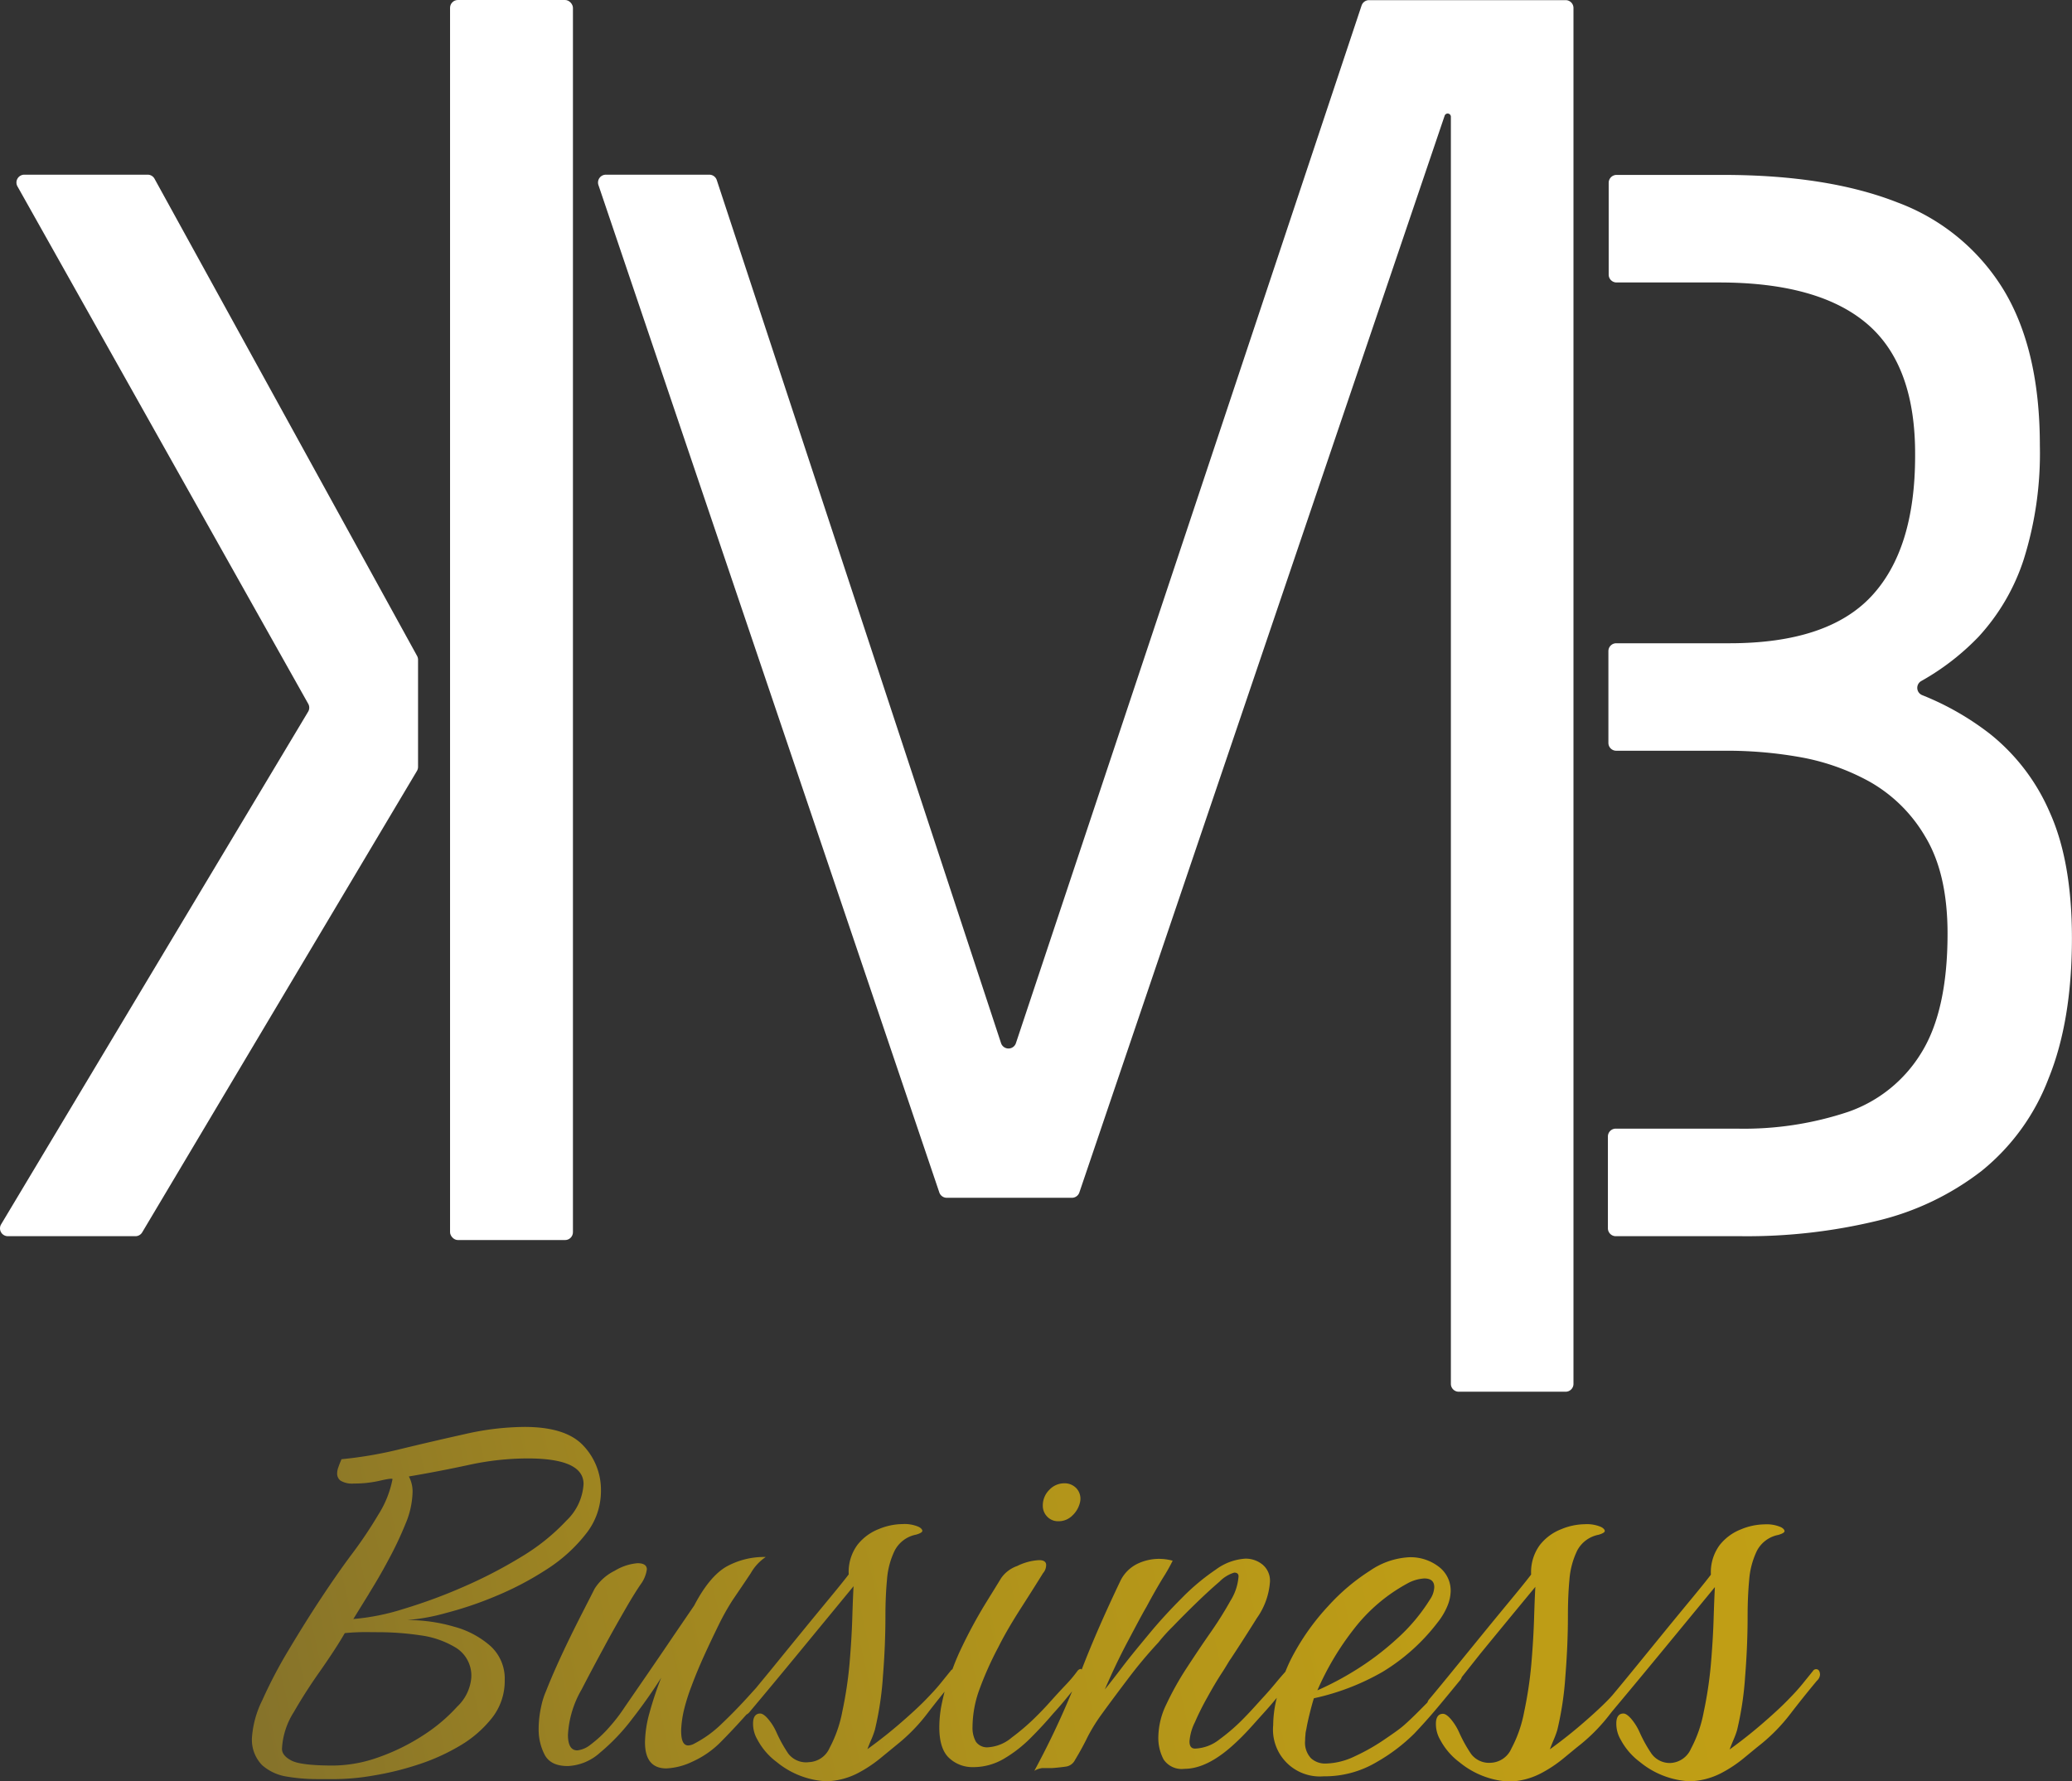 <?xml version="1.0" encoding="utf-8"?>
<svg viewBox="0 0 290.69 249.89" xmlns="http://www.w3.org/2000/svg" xmlns:xlink="http://www.w3.org/1999/xlink">
  <rect x="0" y="0" width="290.69" height="249.89" fill="#333333" stroke="none"/>
  <defs>
    <linearGradient id="Dégradé_Business" x1="309.4" y1="403.6" x2="522.42" y2="355.78" gradientUnits="userSpaceOnUse">
      <stop offset="0" stop-color="#86732a"/>
      <stop offset="0.21" stop-color="#9c8322"/>
      <stop offset="0.48" stop-color="#b0931b"/>
      <stop offset="0.74" stop-color="#bd9c16"/>
      <stop offset="1" stop-color="#c19f15"/>
    </linearGradient>
    <linearGradient id="Dégradé_Business-2" x1="310.67" y1="409.23" x2="523.69" y2="361.41" xlink:href="#Dégradé_Business"/>
    <linearGradient id="Dégradé_Business-3" x1="316.46" y1="435.06" x2="529.48" y2="387.24" xlink:href="#Dégradé_Business"/>
    <style>.cls-1{fill:#1d1d1b;}.cls-2{fill:url(#Dégradé_Business);}.cls-3{fill:url(#Dégradé_Business-2);}.cls-4{fill:url(#Dégradé_Business-3);}</style>
  </defs>
  <path class="cls-1" d="M562.88,286.93a28.45,28.45,0,0,0-8.4-11,39.06,39.06,0,0,0-9.46-5.41,1.1,1.1,0,0,1-.14-2,34.63,34.63,0,0,0,8-6.18,29.38,29.38,0,0,0,6.36-10.88,49.62,49.62,0,0,0,2.26-16q0-13.37-5.06-21.77a29.42,29.42,0,0,0-14.87-12.29q-9.81-3.87-24.46-3.88h-15a1.11,1.11,0,0,0-1.1,1.1v12.89a1.1,1.1,0,0,0,1.1,1.1h14.37q14,0,20.8,5.82T544,236.93q0,13.15-6.15,19.72T518,263.23H502.07a1.1,1.1,0,0,0-1.1,1.1v12.88a1.1,1.1,0,0,0,1.1,1.1h16.09a58.59,58.59,0,0,1,9.49.86,31.62,31.62,0,0,1,9.91,3.45,21,21,0,0,1,7.87,7.76q3.12,5.17,3.12,13.58,0,10.77-3.66,16.7a19.52,19.52,0,0,1-10.24,8.3A46.12,46.12,0,0,1,519,331.33h-17a1.1,1.1,0,0,0-1.1,1.1v12.89a1.11,1.11,0,0,0,1.1,1.1h17.6a77.73,77.73,0,0,0,19.08-2.16,38.52,38.52,0,0,0,14.65-7,30.65,30.65,0,0,0,9.38-12.94Q566,316.25,566,304.6,566,293.83,562.88,286.93Z" transform="matrix(1, 0, 0, 1, -275.32, -172.98)" style="fill: rgb(255, 255, 255);"/>
  <path class="cls-1" d="M318.56,271.72l-40.79-72.59a1.1,1.1,0,0,1,1-1.64H296a1.09,1.09,0,0,1,1,.57L333.83,265a1.11,1.11,0,0,1,.14.54V280.6a1.14,1.14,0,0,1-.16.55l-38.54,64.73a1.1,1.1,0,0,1-.94.54H276.42a1.1,1.1,0,0,1-.94-1.67l43.07-71.92A1.1,1.1,0,0,0,318.56,271.72Z" transform="matrix(1, 0, 0, 1, -275.32, -172.98)" style="fill: rgb(255, 255, 255);"/>
  <rect class="cls-1" x="63.14" width="17.24" height="173.98" rx="1.1" style="fill: rgb(255, 255, 255);"/>
  <path class="cls-1" d="M495,173H467.34a1.11,1.11,0,0,0-1,.76L417.85,319.33a1.1,1.1,0,0,1-2.09,0L375.88,198.25a1.1,1.1,0,0,0-1-.76H360.28a1.1,1.1,0,0,0-1,1.46l47.82,141.33a1.1,1.1,0,0,0,1.05.75h17.6a1.1,1.1,0,0,0,1-.75L478,189.2a.45.45,0,0,1,.87.14v177.8a1.1,1.1,0,0,0,1.1,1.1h15a1.1,1.1,0,0,0,1.1-1.1V174.08A1.1,1.1,0,0,0,495,173Z" transform="matrix(1, 0, 0, 1, -275.32, -172.98)" style="fill: rgb(255, 255, 255);"/>
  <path class="cls-2" d="M339,401.2a23.12,23.12,0,0,0-6.59-.92,28.26,28.26,0,0,0,5.5-1,51.35,51.35,0,0,0,7.15-2.44,43.73,43.73,0,0,0,7.07-3.75,21.93,21.93,0,0,0,5.41-4.93,9.62,9.62,0,0,0,2.09-6,9,9,0,0,0-2.44-6.32c-1.63-1.78-4.39-2.66-8.29-2.66a38.32,38.32,0,0,0-8.33,1q-4.5,1-9,2.09a57.1,57.1,0,0,1-8.34,1.44c-.17.41-.32.77-.43,1.1a2.54,2.54,0,0,0-.18.91,1.23,1.23,0,0,0,.48,1,3.16,3.16,0,0,0,1.88.4,15.9,15.9,0,0,0,3.66-.4c1.11-.26,1.69-.33,1.75-.22a14.42,14.42,0,0,1-2,5,60.53,60.53,0,0,1-3.75,5.58c-1.22,1.63-2.62,3.63-4.19,6s-3.11,4.84-4.62,7.37a65.38,65.38,0,0,0-3.71,7.07,13.85,13.85,0,0,0-1.44,5.1,5.1,5.1,0,0,0,1.4,4,6.78,6.78,0,0,0,3.49,1.62,25.13,25.13,0,0,0,4.1.35h2.88a32.26,32.26,0,0,0,5.1-.49,41.23,41.23,0,0,0,6.24-1.52,28.92,28.92,0,0,0,6-2.7,16.16,16.16,0,0,0,4.5-3.93,8.37,8.37,0,0,0,1.74-5.24,6.18,6.18,0,0,0-2-4.79A12.69,12.69,0,0,0,339,401.2Zm-11.95-4.58c.9-1.46,1.82-3,2.75-4.76a49,49,0,0,0,2.4-5.06,12.11,12.11,0,0,0,1-4.4,4.46,4.46,0,0,0-.52-2.27q4.1-.69,8.37-1.61a38.91,38.91,0,0,1,8.29-.92q7.84,0,7.85,3.58a7.71,7.71,0,0,1-2.4,5.14,29.13,29.13,0,0,1-6.19,5,65.84,65.84,0,0,1-8.2,4.27,74.48,74.48,0,0,1-8.51,3.14,31.85,31.85,0,0,1-7,1.4C325.45,399.23,326.16,398.07,327.06,396.62Zm12.47,15.74a23.49,23.49,0,0,1-4.79,4.06,29.13,29.13,0,0,1-6.28,3.1,19.33,19.33,0,0,1-6.33,1.17c-3,0-5-.23-5.89-.69s-1.35-1-1.35-1.66a10.56,10.56,0,0,1,1.66-5.15q1.65-2.88,3.75-5.84c1.39-2,2.53-3.72,3.4-5.24.47-.05,1.12-.1,2-.13s1.79,0,2.84,0a39.88,39.88,0,0,1,5.71.43,12.84,12.84,0,0,1,5.11,1.79,4.61,4.61,0,0,1,2.09,4.15A6.31,6.31,0,0,1,339.53,412.36Z" transform="matrix(1, 0, 0, 1, -275.32, -172.98)"/>
  <path class="cls-3" d="M423.76,386.41a2.72,2.72,0,0,0,2-.79,3.65,3.65,0,0,0,1.09-1.91,2.17,2.17,0,0,0-.48-1.88,2.26,2.26,0,0,0-1.78-.74,2.86,2.86,0,0,0-2.05.91,3.07,3.07,0,0,0-.92,2.23,2.17,2.17,0,0,0,.61,1.53A2.07,2.07,0,0,0,423.76,386.41Z" transform="matrix(1, 0, 0, 1, -275.32, -172.98)"/>
  <path class="cls-4" d="M530.1,407.17a.52.52,0,0,0-.44.26l-1.52,1.88c-.5.61-1.06,1.23-1.7,1.88q-1.32,1.4-3.67,3.44c-1.57,1.37-3.17,2.63-4.79,3.8.17-.47.36-.93.56-1.4a11.9,11.9,0,0,0,.48-1.31,44.66,44.66,0,0,0,1.13-7.5c.24-3,.35-5.79.35-8.46,0-1.81.07-3.5.22-5.1a11.36,11.36,0,0,1,1.09-4.11,4.31,4.31,0,0,1,3-2.22c.58-.17.87-.35.87-.53s-.2-.43-.61-.6a5,5,0,0,0-2.18-.35,8.88,8.88,0,0,0-3.32.7,7.06,7.06,0,0,0-3,2.22,6.42,6.42,0,0,0-1.22,4.14c-.53.7-1.36,1.73-2.49,3.1s-2.41,2.92-3.84,4.67l-4.23,5.19c-1.19,1.46-2.28,2.79-3.3,4-.1.1-.17.19-.27.3q-1.32,1.4-3.67,3.44c-1.57,1.37-3.17,2.63-4.79,3.8.17-.47.36-.93.56-1.4a11.9,11.9,0,0,0,.48-1.31,44.66,44.66,0,0,0,1.13-7.5q.36-4.46.36-8.46c0-1.81.06-3.5.21-5.1a11.36,11.36,0,0,1,1.09-4.11,4.31,4.31,0,0,1,3-2.22c.58-.17.87-.35.87-.53s-.2-.43-.61-.6a5,5,0,0,0-2.18-.35,8.88,8.88,0,0,0-3.32.7,7.06,7.06,0,0,0-3,2.22,6.42,6.42,0,0,0-1.22,4.14c-.53.7-1.36,1.73-2.49,3.1s-2.41,2.92-3.84,4.67l-4.23,5.19c-1.39,1.71-2.67,3.27-3.84,4.66a3.54,3.54,0,0,0-.16.34l-1.36,1.37c-.61.61-1.24,1.21-1.88,1.78s-1.6,1.23-2.88,2.1a28.16,28.16,0,0,1-4.1,2.31,9.81,9.81,0,0,1-4.1,1,2.94,2.94,0,0,1-2-.74,3.2,3.2,0,0,1-.83-2.49,7.22,7.22,0,0,1,.05-.82c0-.26.07-.54.13-.83.11-.64.26-1.32.44-2.05s.37-1.47.61-2.23a33.51,33.51,0,0,0,9.63-3.7,27.83,27.83,0,0,0,7.73-6.94,9.49,9.49,0,0,0,1.39-2.35,5.77,5.77,0,0,0,.44-2,4.19,4.19,0,0,0-1.7-3.49,6.5,6.5,0,0,0-4.06-1.31,10.67,10.67,0,0,0-5.54,1.88,28.67,28.67,0,0,0-5.84,4.93,33.05,33.05,0,0,0-4.85,6.71,21.43,21.43,0,0,0-1.2,2.55c-.47.52-.94,1.07-1.41,1.64s-1.11,1.31-1.75,2-1.51,1.7-2.62,2.83a26.58,26.58,0,0,1-3.44,3,5.85,5.85,0,0,1-3.45,1.31q-.78,0-.78-1a7.13,7.13,0,0,1,.74-2.66,38.5,38.5,0,0,1,1.79-3.58c.69-1.25,1.35-2.37,2-3.36s1-1.66,1.26-2q1.84-2.79,3.67-5.72a10,10,0,0,0,1.83-5.1,2.94,2.94,0,0,0-1-2.36,3.73,3.73,0,0,0-2.45-.87,7.74,7.74,0,0,0-4.14,1.53,30.82,30.82,0,0,0-4.71,3.93c-1.6,1.6-3.13,3.25-4.58,5s-2.74,3.3-3.84,4.75-1.92,2.5-2.45,3.14c1-2.32,2.07-4.58,3.23-6.76s2-3.79,2.62-4.84q1.21-2.26,2.31-4.06a25.22,25.22,0,0,0,1.36-2.4,7.26,7.26,0,0,0-2-.26,7.07,7.07,0,0,0-2.88.66,5.18,5.18,0,0,0-2.44,2.4c-2,4.19-3.85,8.34-5.44,12.46-.06,0-.08-.08-.15-.08a.73.73,0,0,0-.43.26,18,18,0,0,1-1.53,1.84c-.55.58-1.12,1.19-1.7,1.83s-1.35,1.53-2.49,2.66a31.19,31.19,0,0,1-3.53,3.05,5.66,5.66,0,0,1-3.23,1.35,1.91,1.91,0,0,1-1.79-.78,4,4,0,0,1-.47-2.09,15.63,15.63,0,0,1,1-5.33,47,47,0,0,1,2.62-5.84c1-2,2.13-3.85,3.27-5.63s2.14-3.36,3-4.75a1.76,1.76,0,0,0,.44-1.14q0-.69-1-.69a7.82,7.82,0,0,0-3.06.82,4.58,4.58,0,0,0-2.26,1.71c-.35.58-1.09,1.78-2.23,3.62a68.48,68.48,0,0,0-3.49,6.5c-.41.87-.78,1.77-1.11,2.67a.56.56,0,0,0-.24.2l-1.52,1.88c-.5.61-1.07,1.23-1.7,1.88q-1.32,1.4-3.67,3.44c-1.57,1.37-3.17,2.63-4.8,3.8.18-.47.36-.93.57-1.4a11.9,11.9,0,0,0,.48-1.31,44.66,44.66,0,0,0,1.13-7.5c.24-3,.35-5.79.35-8.46,0-1.81.07-3.5.22-5.1a11.16,11.16,0,0,1,1.09-4.11,4.31,4.31,0,0,1,3-2.22c.58-.17.87-.35.87-.53s-.2-.43-.61-.6a5,5,0,0,0-2.18-.35,8.88,8.88,0,0,0-3.32.7,7.06,7.06,0,0,0-3,2.22,6.42,6.42,0,0,0-1.22,4.14c-.53.7-1.36,1.73-2.49,3.1s-2.41,2.92-3.84,4.67-2.83,3.47-4.23,5.19c-.85,1.05-1.65,2-2.42,2.95l-1.16,1.28q-1.74,1.92-3.66,3.75a16,16,0,0,1-3.84,2.79,2,2,0,0,1-.87.27c-.7,0-1-.71-1-2.1a14.65,14.65,0,0,1,.44-3.05,27.49,27.49,0,0,1,1-3.14c.5-1.34,1.09-2.78,1.79-4.32s1.4-3,2.09-4.41a33.32,33.32,0,0,1,1.92-3.4c.87-1.28,1.72-2.53,2.53-3.75a6.7,6.7,0,0,1,2.1-2.27,10.86,10.86,0,0,0-5.59,1.39c-1.57.94-3.05,2.74-4.45,5.42l-2.88,4.22q-1.74,2.58-3.57,5.24l-3.27,4.75a23.54,23.54,0,0,1-2.14,2.8,17.2,17.2,0,0,1-2.71,2.53,3.54,3.54,0,0,1-1.83.78c-.87,0-1.31-.73-1.31-2.18a14.2,14.2,0,0,1,1.92-6.37q1.49-2.88,3.1-5.84c1.07-2,2.08-3.77,3-5.37s1.66-2.78,2.18-3.53a4.64,4.64,0,0,0,.87-2.1c0-.57-.43-.87-1.31-.87a7.28,7.28,0,0,0-3.18,1.05,7,7,0,0,0-2.84,2.53c-1,2-2.22,4.3-3.53,7s-2.4,5.12-3.27,7.33a11.06,11.06,0,0,0-.7,2.22,14.44,14.44,0,0,0-.35,3.19,7.65,7.65,0,0,0,.83,3.53c.56,1.08,1.64,1.61,3.27,1.61a7.21,7.21,0,0,0,4.5-1.87,28.5,28.5,0,0,0,4.53-4.76q2.24-2.88,4.06-5.76a48.82,48.82,0,0,0-1.66,5,16.06,16.06,0,0,0-.61,4.06q0,3.66,3,3.66a9.36,9.36,0,0,0,3.57-.91,13.3,13.3,0,0,0,3.84-2.58c1.33-1.33,2.6-2.69,3.83-4.07a1.29,1.29,0,0,0,.45-.38q3.23-3.84,6.85-8.24t7.72-9.38c-.06,1.05-.12,2.55-.18,4.49s-.19,4.09-.39,6.42a55.63,55.63,0,0,1-1,6.63,17.86,17.86,0,0,1-1.79,5.14,3.31,3.31,0,0,1-2.88,2A3.15,3.15,0,0,1,385.9,419a20,20,0,0,1-1.66-3,7.6,7.6,0,0,0-1.18-1.87c-.43-.5-.8-.74-1.09-.74-.63,0-1,.46-1,1.39a4.39,4.39,0,0,0,.61,2.27,9.43,9.43,0,0,0,2.7,3.14,11.93,11.93,0,0,0,7,2.71,10.24,10.24,0,0,0,4.53-1.22,18.51,18.51,0,0,0,3-2l2.44-2a24.74,24.74,0,0,0,4.15-4.27c.82-1.07,1.63-2.09,2.44-3.09q-.27,1.05-.48,2.13a16.9,16.9,0,0,0-.26,2.88c0,2,.46,3.47,1.39,4.31a4.76,4.76,0,0,0,3.32,1.27,8.42,8.42,0,0,0,4.36-1.18,18.42,18.42,0,0,0,3.75-2.92c1.16-1.16,2.21-2.3,3.14-3.4.7-.76,1.37-1.53,2-2.32l.67-.81a117.15,117.15,0,0,1-5.3,11.15,2.87,2.87,0,0,1,1.14-.39c.35,0,.81,0,1.39,0,.82-.06,1.47-.14,2-.22a1.69,1.69,0,0,0,1.18-.92q1-1.65,1.74-3.18a24.45,24.45,0,0,1,1.83-3c1.22-1.69,2.52-3.43,3.89-5.24a62.71,62.71,0,0,1,4.23-5.05,24.27,24.27,0,0,1,2.05-2.27q1.51-1.57,3.27-3.28t3.27-3a4.85,4.85,0,0,1,2.05-1.26c.4,0,.61.17.61.52a7.45,7.45,0,0,1-1.14,3.44,51.25,51.25,0,0,1-2.83,4.5c-1.13,1.62-2.25,3.3-3.36,5a41.94,41.94,0,0,0-2.79,5,10.78,10.78,0,0,0-1.13,4.54,6.39,6.39,0,0,0,.74,3.22,3.06,3.06,0,0,0,2.92,1.31q3.22,0,7-3.49c.7-.64,1.38-1.32,2.05-2.05s1.32-1.47,2-2.22,1.3-1.46,1.91-2.21a16.07,16.07,0,0,0-.51,3.86,6.57,6.57,0,0,0,7.07,7.16,14.23,14.23,0,0,0,7.45-2,25.16,25.16,0,0,0,5.28-4q1.65-1.74,3.23-3.62c1.05-1.25,2.09-2.52,3.14-3.8a1.11,1.11,0,0,0,.29-.5L483,405q3.61-4.41,7.72-9.38c-.06,1.05-.12,2.55-.18,4.49s-.19,4.09-.39,6.42a55.63,55.63,0,0,1-1,6.63,17.86,17.86,0,0,1-1.79,5.14,3.3,3.3,0,0,1-2.88,2,3.15,3.15,0,0,1-2.79-1.26,20,20,0,0,1-1.66-3,7.89,7.89,0,0,0-1.17-1.87c-.44-.5-.8-.74-1.09-.74-.64,0-1,.46-1,1.39a4.39,4.39,0,0,0,.61,2.27,9.43,9.43,0,0,0,2.7,3.14,11.93,11.93,0,0,0,7,2.71,10.28,10.28,0,0,0,4.54-1.22,18.45,18.45,0,0,0,3-2c1-.82,1.8-1.49,2.45-2a25.06,25.06,0,0,0,4.14-4.27l.25-.32q3.17-3.78,6.73-8.1t7.72-9.38c-.06,1.05-.12,2.55-.18,4.49s-.19,4.09-.39,6.42a55.63,55.63,0,0,1-1,6.63,17.86,17.86,0,0,1-1.79,5.14,3.3,3.3,0,0,1-2.88,2A3.15,3.15,0,0,1,507,419a20,20,0,0,1-1.66-3,7.89,7.89,0,0,0-1.17-1.87c-.44-.5-.8-.74-1.09-.74-.64,0-1,.46-1,1.39a4.39,4.39,0,0,0,.61,2.27,9.43,9.43,0,0,0,2.7,3.14,11.93,11.93,0,0,0,7,2.71,10.28,10.28,0,0,0,4.54-1.22,18.45,18.45,0,0,0,3-2c1-.82,1.8-1.49,2.45-2a25.06,25.06,0,0,0,4.14-4.27q1.88-2.44,3.71-4.63a1.25,1.25,0,0,0,.43-.87C530.62,407.41,530.45,407.17,530.1,407.17Zm-64.81-5.67a23.83,23.83,0,0,1,7.5-6.37,5.54,5.54,0,0,1,2.35-.69c.93,0,1.4.4,1.4,1.22a3.3,3.3,0,0,1-.61,1.74,25.61,25.61,0,0,1-4.67,5.54,39.1,39.1,0,0,1-5.84,4.41,42.29,42.29,0,0,1-5.28,2.79A39.48,39.48,0,0,1,465.29,401.5Z" transform="matrix(1, 0, 0, 1, -275.32, -172.98)"/>
</svg>